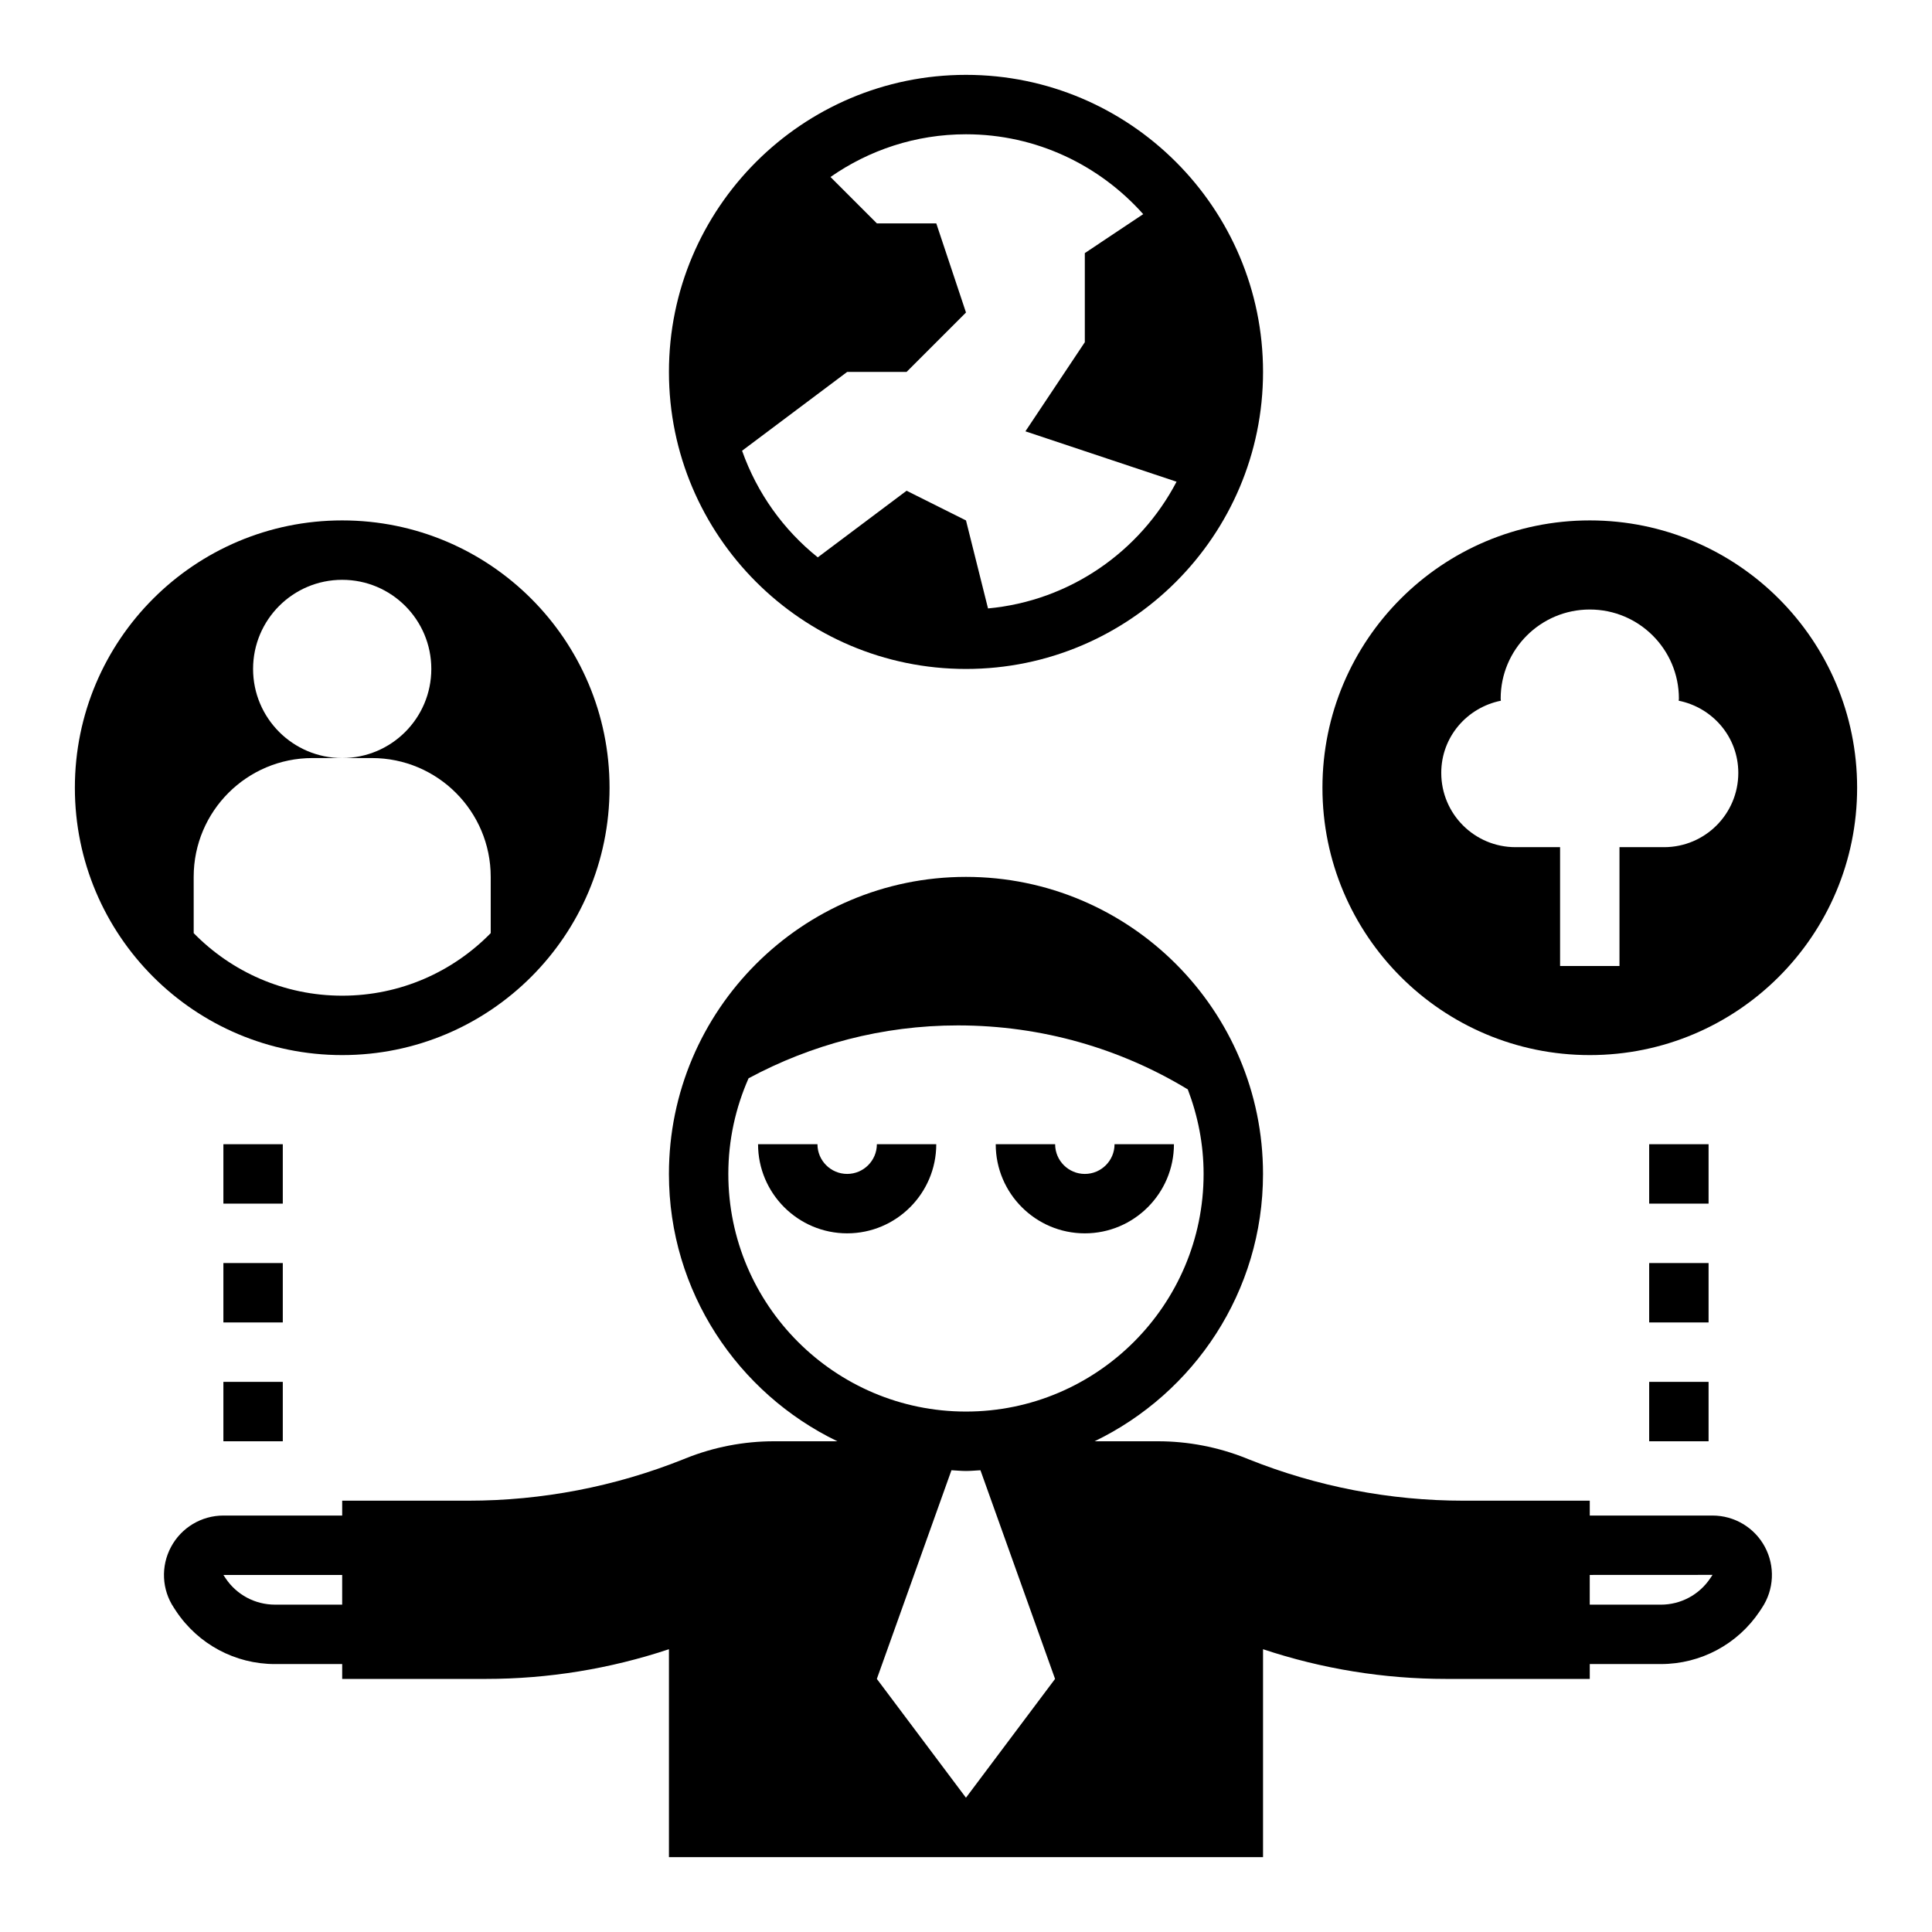 <?xml version="1.0" encoding="UTF-8"?>
<!-- Uploaded to: ICON Repo, www.iconrepo.com, Generator: ICON Repo Mixer Tools -->
<svg fill="#000000" width="800px" height="800px" version="1.1" viewBox="144 144 512 512" xmlns="http://www.w3.org/2000/svg">
 <g>
  <path d="m392.12 447.23h-15.742c0 4.336-3.527 7.871-7.871 7.871s-7.871-3.535-7.871-7.871h-15.742c0 13.02 10.598 23.617 23.617 23.617 13.016 0 23.609-10.598 23.609-23.617z"/>
  <path d="m431.49 470.85c13.02 0 23.617-10.598 23.617-23.617h-15.742c0 4.336-3.527 7.871-7.871 7.871s-7.871-3.535-7.871-7.871h-15.742c-0.008 13.02 10.586 23.617 23.609 23.617z"/>
  <path d="m234.69 423.61c39.133 0 70.848-31.715 70.848-70.848s-31.715-70.848-70.848-70.848-70.848 31.715-70.848 70.848c-0.004 39.133 31.715 70.848 70.848 70.848zm-39.363-47.23c0-17.391 14.098-31.488 31.488-31.488h7.871c-13.043 0-23.617-10.57-23.617-23.617 0-13.043 10.57-23.617 23.617-23.617 13.043 0 23.617 10.57 23.617 23.617 0 13.043-10.57 23.617-23.617 23.617h7.871c17.391 0 31.488 14.098 31.488 31.488v14.91c-10.004 10.219-23.93 16.578-39.355 16.578-15.43 0-29.355-6.359-39.359-16.578z"/>
  <path d="m365.91 525.95h-16.758c-8.016 0-15.949 1.527-23.387 4.504l-0.668 0.27c-18.125 7.25-37.469 10.973-56.984 10.973h-33.43v3.938h-31.473c-5.816 0-11.141 3.188-13.887 8.32-2.746 5.125-2.449 11.32 0.77 16.129l0.582 0.891c5.859 8.777 15.652 14.02 26.199 14.02h17.809v3.934h38.086c16.484 0 32.867-2.66 48.508-7.871v55.105h157.44v-55.105c15.641 5.211 32.023 7.871 48.508 7.871h38.082v-3.938h18.852c10.547 0 20.34-5.242 26.191-14.004l0.582-0.883c3.227-4.84 3.519-11.035 0.781-16.16-2.742-5.121-8.07-8.309-13.879-8.309h-32.527v-3.938h-33.434c-19.516 0-38.848-3.723-56.969-10.973l-0.668-0.27c-7.449-2.977-15.383-4.504-23.398-4.504h-16.758c26.363-12.738 44.633-39.66 44.633-70.848 0-43.406-35.312-78.719-78.719-78.719s-78.719 35.312-78.719 78.719c-0.004 31.191 18.277 58.113 44.633 70.848zm-131.23 43.297h-17.809c-5.273 0-10.172-2.621-13.082-6.984l-0.582-0.887h31.473zm330.62-7.871 32.535-0.016-0.582 0.875c-2.93 4.394-7.824 7.016-13.098 7.016l-18.855-0.004zm-165.31 59.039-23.617-31.488 19.773-55.301c1.285 0.062 2.543 0.199 3.844 0.199s2.559-0.133 3.84-0.195l19.773 55.297zm-57.609-190.66c16.523-8.879 35.387-14.012 55.484-14.012 22.301 0 43.172 6.195 60.914 16.957 2.66 6.973 4.188 14.508 4.188 22.402 0 34.723-28.254 62.977-62.977 62.977s-62.977-28.254-62.977-62.977c0-9.02 1.941-17.586 5.367-25.348z"/>
  <path d="m581.05 510.21h15.742v15.742h-15.742z"/>
  <path d="m581.05 478.72h15.742v15.742h-15.742z"/>
  <path d="m581.05 447.23h15.742v15.742h-15.742z"/>
  <path d="m203.2 510.21h15.742v15.742h-15.742z"/>
  <path d="m203.2 478.72h15.742v15.742h-15.742z"/>
  <path d="m203.2 447.23h15.742v15.742h-15.742z"/>
  <path d="m565.31 423.61c39.133 0 70.848-31.715 70.848-70.848s-31.715-70.848-70.848-70.848-70.848 31.715-70.848 70.848c-0.004 39.133 31.715 70.848 70.848 70.848zm-23.562-93.91c0-0.191-0.055-0.363-0.055-0.555 0-13.043 10.57-23.617 23.617-23.617 13.043 0 23.617 10.57 23.617 23.617 0 0.188-0.055 0.363-0.055 0.551 8.988 1.82 15.797 9.605 15.797 19.133 0 10.871-8.809 19.68-19.68 19.68h-11.809v31.488h-15.742v-31.488h-11.809c-10.871 0-19.68-8.809-19.68-19.68-0.004-9.527 6.809-17.312 15.797-19.129z"/>
  <path d="m400 321.28c43.406 0 78.719-35.312 78.719-78.719s-35.312-78.723-78.719-78.723-78.723 35.316-78.723 78.723 35.316 78.719 78.723 78.719zm-31.488-78.719h15.742l15.742-15.742-7.871-23.617h-15.742l-12.297-12.297c10.195-7.117 22.562-11.32 35.914-11.32 18.672 0 35.426 8.219 46.965 21.168l-15.477 10.32v23.617l-15.742 23.617 40.055 13.352c-9.676 18.477-28.223 31.574-49.965 33.582l-5.836-23.32-15.742-7.871-23.539 17.656c-9.102-7.289-16.098-17.051-20.059-28.254z"/>
 </g>
</svg>